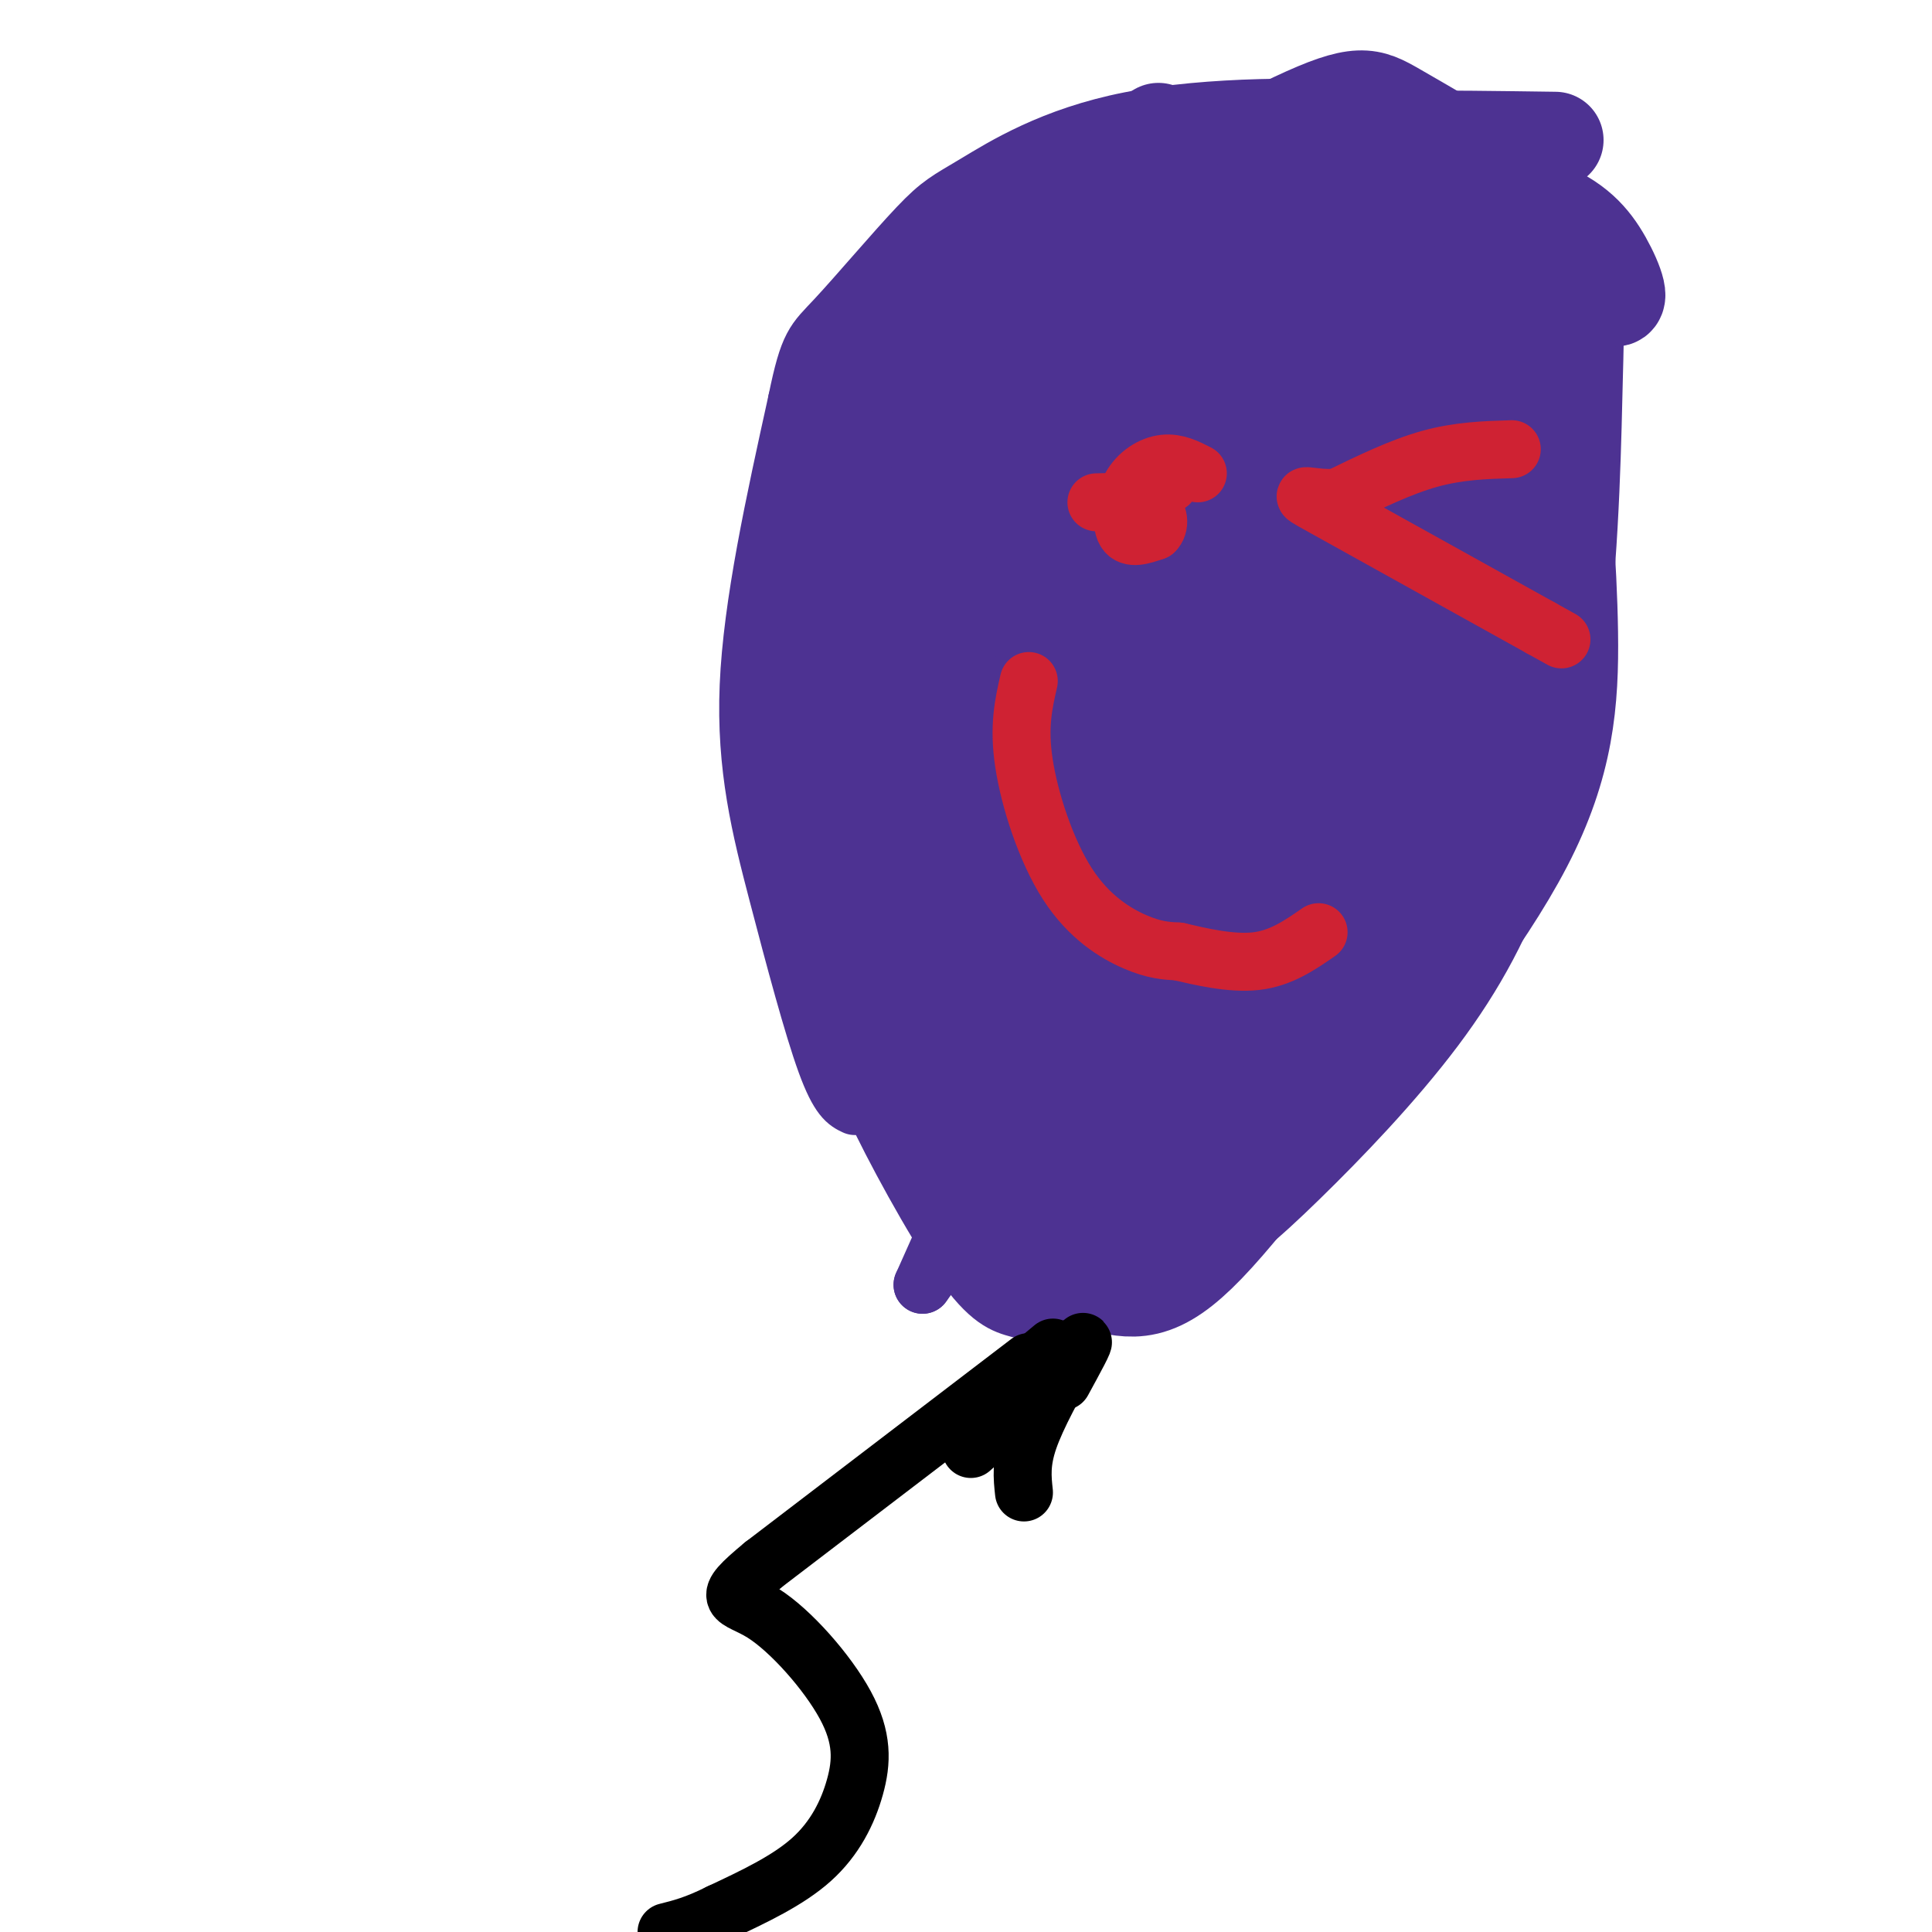 <svg viewBox='0 0 400 400' version='1.1' xmlns='http://www.w3.org/2000/svg' xmlns:xlink='http://www.w3.org/1999/xlink'><g fill='none' stroke='#4d3292' stroke-width='12' stroke-linecap='round' stroke-linejoin='round'><path d='M177,229c-1.643,-0.774 -3.286,-1.548 -6,-9c-2.714,-7.452 -6.500,-21.583 -10,-35c-3.500,-13.417 -6.714,-26.119 -6,-43c0.714,-16.881 5.357,-37.940 10,-59'/><path d='M165,83c2.437,-11.918 3.531,-12.213 8,-17c4.469,-4.787 12.314,-14.065 17,-19c4.686,-4.935 6.211,-5.527 12,-9c5.789,-3.473 15.840,-9.828 32,-13c16.160,-3.172 38.428,-3.162 51,-2c12.572,1.162 15.449,3.475 19,7c3.551,3.525 7.775,8.263 12,13'/><path d='M316,43c4.440,6.617 9.541,16.660 12,21c2.459,4.340 2.278,2.976 2,14c-0.278,11.024 -0.651,34.435 -3,53c-2.349,18.565 -6.675,32.282 -11,46'/><path d='M316,177c-4.585,13.646 -10.549,24.761 -19,36c-8.451,11.239 -19.391,22.603 -28,31c-8.609,8.397 -14.888,13.828 -22,17c-7.112,3.172 -15.056,4.086 -23,5'/><path d='M224,266c-4.833,0.833 -5.417,0.417 -6,0'/><path d='M180,221c-1.311,0.044 -2.622,0.089 1,8c3.622,7.911 12.178,23.689 18,32c5.822,8.311 8.911,9.156 12,10'/><path d='M295,145c-10.206,6.305 -20.411,12.610 -37,32c-16.589,19.390 -39.560,51.864 -47,58c-7.440,6.136 0.653,-14.066 14,-36c13.347,-21.934 31.949,-45.601 38,-54c6.051,-8.399 -0.448,-1.531 -10,11c-9.552,12.531 -22.158,30.723 -33,50c-10.842,19.277 -19.921,39.638 -29,60'/><path d='M191,266c8.083,-10.679 42.791,-67.376 62,-104c19.209,-36.624 22.918,-53.176 21,-57c-1.918,-3.824 -9.462,5.078 -24,33c-14.538,27.922 -36.068,74.864 -41,85c-4.932,10.136 6.734,-16.532 20,-41c13.266,-24.468 28.133,-46.734 43,-69'/></g>
<g fill='none' stroke='#4d3292' stroke-width='28' stroke-linecap='round' stroke-linejoin='round'><path d='M235,191c-1.669,-11.096 -3.337,-22.192 -3,-35c0.337,-12.808 2.680,-27.327 6,-40c3.320,-12.673 7.616,-23.498 14,-33c6.384,-9.502 14.855,-17.681 18,-19c3.145,-1.319 0.962,4.222 4,3c3.038,-1.222 11.297,-9.206 0,12c-11.297,21.206 -42.148,71.603 -73,122'/><path d='M201,201c-9.713,8.008 2.505,-32.974 10,-60c7.495,-27.026 10.268,-40.098 17,-55c6.732,-14.902 17.423,-31.633 25,-40c7.577,-8.367 12.040,-8.368 15,-8c2.960,0.368 4.417,1.105 -6,11c-10.417,9.895 -32.709,28.947 -55,48'/><path d='M207,97c-11.828,12.371 -13.899,19.299 -16,25c-2.101,5.701 -4.234,10.177 -5,17c-0.766,6.823 -0.167,15.994 0,31c0.167,15.006 -0.100,35.847 5,20c5.100,-15.847 15.565,-68.382 22,-94c6.435,-25.618 8.838,-24.319 13,-27c4.162,-2.681 10.081,-9.340 16,-16'/><path d='M242,53c8.362,-3.392 21.267,-3.872 21,-3c-0.267,0.872 -13.707,3.098 -25,7c-11.293,3.902 -20.440,9.482 -27,15c-6.560,5.518 -10.531,10.974 -14,16c-3.469,5.026 -6.434,9.622 -9,19c-2.566,9.378 -4.733,23.536 -4,39c0.733,15.464 4.367,32.232 8,49'/><path d='M192,195c4.137,18.435 10.480,40.024 10,25c-0.480,-15.024 -7.783,-66.660 -11,-92c-3.217,-25.340 -2.348,-24.383 -1,-28c1.348,-3.617 3.174,-11.809 5,-20'/><path d='M195,80c2.841,-7.502 7.442,-16.258 23,-25c15.558,-8.742 42.073,-17.469 43,-17c0.927,0.469 -23.735,10.134 -39,19c-15.265,8.866 -21.132,16.933 -27,25'/><path d='M195,82c-6.321,6.536 -8.625,10.375 -12,28c-3.375,17.625 -7.821,49.036 -4,74c3.821,24.964 15.911,43.482 28,62'/><path d='M207,246c4.877,12.986 3.070,14.450 6,15c2.930,0.550 10.596,0.187 16,1c5.404,0.813 8.544,2.804 18,-7c9.456,-9.804 25.228,-31.402 41,-53'/><path d='M288,202c11.800,-16.244 20.800,-30.356 13,-23c-7.800,7.356 -32.400,36.178 -57,65'/><path d='M244,244c-1.714,-0.905 22.500,-35.667 40,-66c17.500,-30.333 28.286,-56.238 23,-49c-5.286,7.238 -26.643,47.619 -48,88'/><path d='M259,217c-11.170,21.862 -15.095,32.518 -17,35c-1.905,2.482 -1.789,-3.211 -2,-8c-0.211,-4.789 -0.749,-8.674 11,-32c11.749,-23.326 35.785,-66.093 47,-93c11.215,-26.907 9.607,-37.953 8,-49'/><path d='M306,70c0.147,-10.040 -3.486,-10.638 -8,-12c-4.514,-1.362 -9.908,-3.486 -18,-4c-8.092,-0.514 -18.880,0.584 -31,7c-12.120,6.416 -25.571,18.150 -33,25c-7.429,6.850 -8.837,8.814 -12,15c-3.163,6.186 -8.082,16.593 -13,27'/><path d='M191,128c-1.967,-2.164 -0.383,-21.074 1,-32c1.383,-10.926 2.567,-13.867 5,-19c2.433,-5.133 6.117,-12.459 14,-20c7.883,-7.541 19.967,-15.297 32,-19c12.033,-3.703 24.017,-3.351 36,-3'/><path d='M279,35c0.986,0.121 -14.548,1.922 -29,6c-14.452,4.078 -27.822,10.433 -37,15c-9.178,4.567 -14.163,7.345 -19,12c-4.837,4.655 -9.525,11.187 -13,25c-3.475,13.813 -5.738,34.906 -8,56'/><path d='M173,149c-2.010,12.879 -3.034,17.076 0,9c3.034,-8.076 10.128,-28.427 17,-45c6.872,-16.573 13.522,-29.370 25,-42c11.478,-12.630 27.782,-25.093 36,-31c8.218,-5.907 8.348,-5.259 11,-5c2.652,0.259 7.826,0.130 13,0'/><path d='M275,35c3.718,0.967 6.514,3.386 11,8c4.486,4.614 10.663,11.424 15,21c4.337,9.576 6.832,21.917 8,30c1.168,8.083 1.007,11.907 0,20c-1.007,8.093 -2.859,20.455 -7,33c-4.141,12.545 -10.570,25.272 -17,38'/><path d='M285,185c-5.581,10.982 -11.032,19.438 -14,21c-2.968,1.562 -3.453,-3.769 -4,-12c-0.547,-8.231 -1.157,-19.361 0,-32c1.157,-12.639 4.081,-26.787 10,-44c5.919,-17.213 14.834,-37.489 14,-33c-0.834,4.489 -11.417,33.745 -22,63'/><path d='M269,148c-6.933,17.267 -13.267,28.933 -19,44c-5.733,15.067 -10.867,33.533 -16,52'/><path d='M234,244c0.487,7.996 9.706,1.985 16,-2c6.294,-3.985 9.664,-5.943 13,-8c3.336,-2.057 6.636,-4.211 16,-15c9.364,-10.789 24.790,-30.212 33,-46c8.210,-15.788 9.203,-27.939 9,-42c-0.203,-14.061 -1.601,-30.030 -3,-46'/><path d='M318,85c-3.298,-15.333 -10.042,-30.667 -12,-26c-1.958,4.667 0.869,29.333 -2,52c-2.869,22.667 -11.435,43.333 -20,64'/><path d='M227,236c0.911,-11.467 1.822,-22.933 7,-41c5.178,-18.067 14.622,-42.733 26,-64c11.378,-21.267 24.689,-39.133 38,-57'/><path d='M298,74c6.222,-9.844 2.778,-5.956 -1,-8c-3.778,-2.044 -7.889,-10.022 -12,-18'/></g>
<g fill='none' stroke='#000000' stroke-width='12' stroke-linecap='round' stroke-linejoin='round'><path d='M213,282c0.000,0.000 -55.000,42.000 -55,42'/><path d='M158,324c-9.485,7.831 -5.699,6.408 0,10c5.699,3.592 13.311,12.200 17,19c3.689,6.800 3.455,11.792 2,17c-1.455,5.208 -4.130,10.631 -9,15c-4.870,4.369 -11.935,7.685 -19,11'/><path d='M149,396c-5.000,2.500 -8.000,3.250 -11,4'/><path d='M212,309c-0.333,-3.083 -0.667,-6.167 1,-11c1.667,-4.833 5.333,-11.417 9,-18'/><path d='M221,282c0.000,0.000 -20.000,18.000 -20,18'/></g>
<g fill='none' stroke='#cf2233' stroke-width='12' stroke-linecap='round' stroke-linejoin='round'><path d='M213,141c-1.077,4.702 -2.155,9.405 -1,17c1.155,7.595 4.542,18.083 9,25c4.458,6.917 9.988,10.262 14,12c4.012,1.738 6.506,1.869 9,2'/><path d='M244,197c4.378,1.022 10.822,2.578 16,2c5.178,-0.578 9.089,-3.289 13,-6'/><path d='M313,93c-5.500,0.167 -11.000,0.333 -17,2c-6.000,1.667 -12.500,4.833 -19,8'/><path d='M277,103c-5.622,0.578 -10.178,-1.978 -3,2c7.178,3.978 26.089,14.489 45,25'/><path d='M319,130c7.500,4.167 3.750,2.083 0,0'/><path d='M242,100c0.000,0.000 0.100,0.100 0.1,0.1'/><path d='M248,98c-2.232,-1.143 -4.464,-2.286 -7,-2c-2.536,0.286 -5.375,2.000 -7,5c-1.625,3.000 -2.036,7.286 -1,9c1.036,1.714 3.518,0.857 6,0'/><path d='M239,110c1.200,-1.067 1.200,-3.733 -1,-5c-2.200,-1.267 -6.600,-1.133 -11,-1'/></g>
<g fill='none' stroke='#000000' stroke-width='12' stroke-linecap='round' stroke-linejoin='round'><path d='M220,286c2.500,-4.583 5.000,-9.167 4,-8c-1.000,1.167 -5.500,8.083 -10,15'/><path d='M206,289c0.000,0.000 12.000,-10.000 12,-10'/></g>
<g fill='none' stroke='#81592f' stroke-width='20' stroke-linecap='round' stroke-linejoin='round'><path d='M308,33c4.800,6.311 9.600,12.622 12,16c2.400,3.378 2.400,3.822 -2,2c-4.400,-1.822 -13.200,-5.911 -22,-10'/><path d='M296,41c-5.911,-2.178 -9.689,-2.622 -11,-1c-1.311,1.622 -0.156,5.311 1,9'/><path d='M286,49c-7.311,1.489 -26.089,0.711 -42,3c-15.911,2.289 -28.956,7.644 -42,13'/><path d='M274,45c-5.222,-3.667 -10.444,-7.333 -27,-3c-16.556,4.333 -44.444,16.667 -51,19c-6.556,2.333 8.222,-5.333 23,-13'/><path d='M219,48c9.482,-5.753 21.686,-13.635 35,-17c13.314,-3.365 27.738,-2.214 29,-2c1.262,0.214 -10.640,-0.510 -22,1c-11.360,1.510 -22.180,5.255 -33,9'/><path d='M228,39c-9.833,4.500 -17.917,11.250 -26,18'/></g>
<g fill='none' stroke='#4d3292' stroke-width='20' stroke-linecap='round' stroke-linejoin='round'><path d='M322,29c-23.119,-0.321 -46.238,-0.643 -62,1c-15.762,1.643 -24.167,5.250 -34,9c-9.833,3.750 -21.095,7.643 -17,10c4.095,2.357 23.548,3.179 43,4'/><path d='M252,53c23.024,1.405 59.083,2.917 61,3c1.917,0.083 -30.310,-1.262 -48,-1c-17.690,0.262 -20.845,2.131 -24,4'/><path d='M241,59c-11.805,4.603 -29.319,14.110 -37,17c-7.681,2.890 -5.530,-0.837 6,-8c11.530,-7.163 32.437,-17.761 46,-23c13.563,-5.239 19.781,-5.120 26,-5'/><path d='M282,40c8.590,0.065 17.065,2.729 26,8c8.935,5.271 18.329,13.150 19,13c0.671,-0.150 -7.380,-8.329 -14,-13c-6.620,-4.671 -11.810,-5.836 -17,-7'/><path d='M296,41c-6.750,-1.238 -15.125,-0.833 -19,-1c-3.875,-0.167 -3.250,-0.905 -14,4c-10.750,4.905 -32.875,15.452 -55,26'/><path d='M208,70c-9.234,3.758 -4.820,0.153 -3,-3c1.820,-3.153 1.044,-5.856 13,-14c11.956,-8.144 36.642,-21.731 50,-28c13.358,-6.269 15.388,-5.220 21,-2c5.612,3.220 14.806,8.610 24,14'/><path d='M313,37c7.333,6.333 13.667,15.167 20,24'/><path d='M333,61c3.295,2.711 1.532,-2.511 -1,-7c-2.532,-4.489 -5.833,-8.244 -13,-11c-7.167,-2.756 -18.199,-4.511 -28,-5c-9.801,-0.489 -18.372,0.289 -31,4c-12.628,3.711 -29.314,10.356 -46,17'/><path d='M214,59c-9.911,3.889 -11.689,5.111 -13,7c-1.311,1.889 -2.156,4.444 -3,7'/><path d='M225,58c-0.556,-2.200 -1.111,-4.400 -12,4c-10.889,8.400 -32.111,27.400 -31,25c1.111,-2.400 24.556,-26.200 48,-50'/><path d='M230,37c10.963,-11.190 14.372,-14.164 2,-2c-12.372,12.164 -40.523,39.467 -46,44c-5.477,4.533 11.721,-13.705 16,-19c4.279,-5.295 -4.360,2.352 -13,10'/><path d='M189,70c-4.119,3.655 -7.917,7.792 -5,4c2.917,-3.792 12.548,-15.512 13,-17c0.452,-1.488 -8.274,7.256 -17,16'/></g>
</svg>